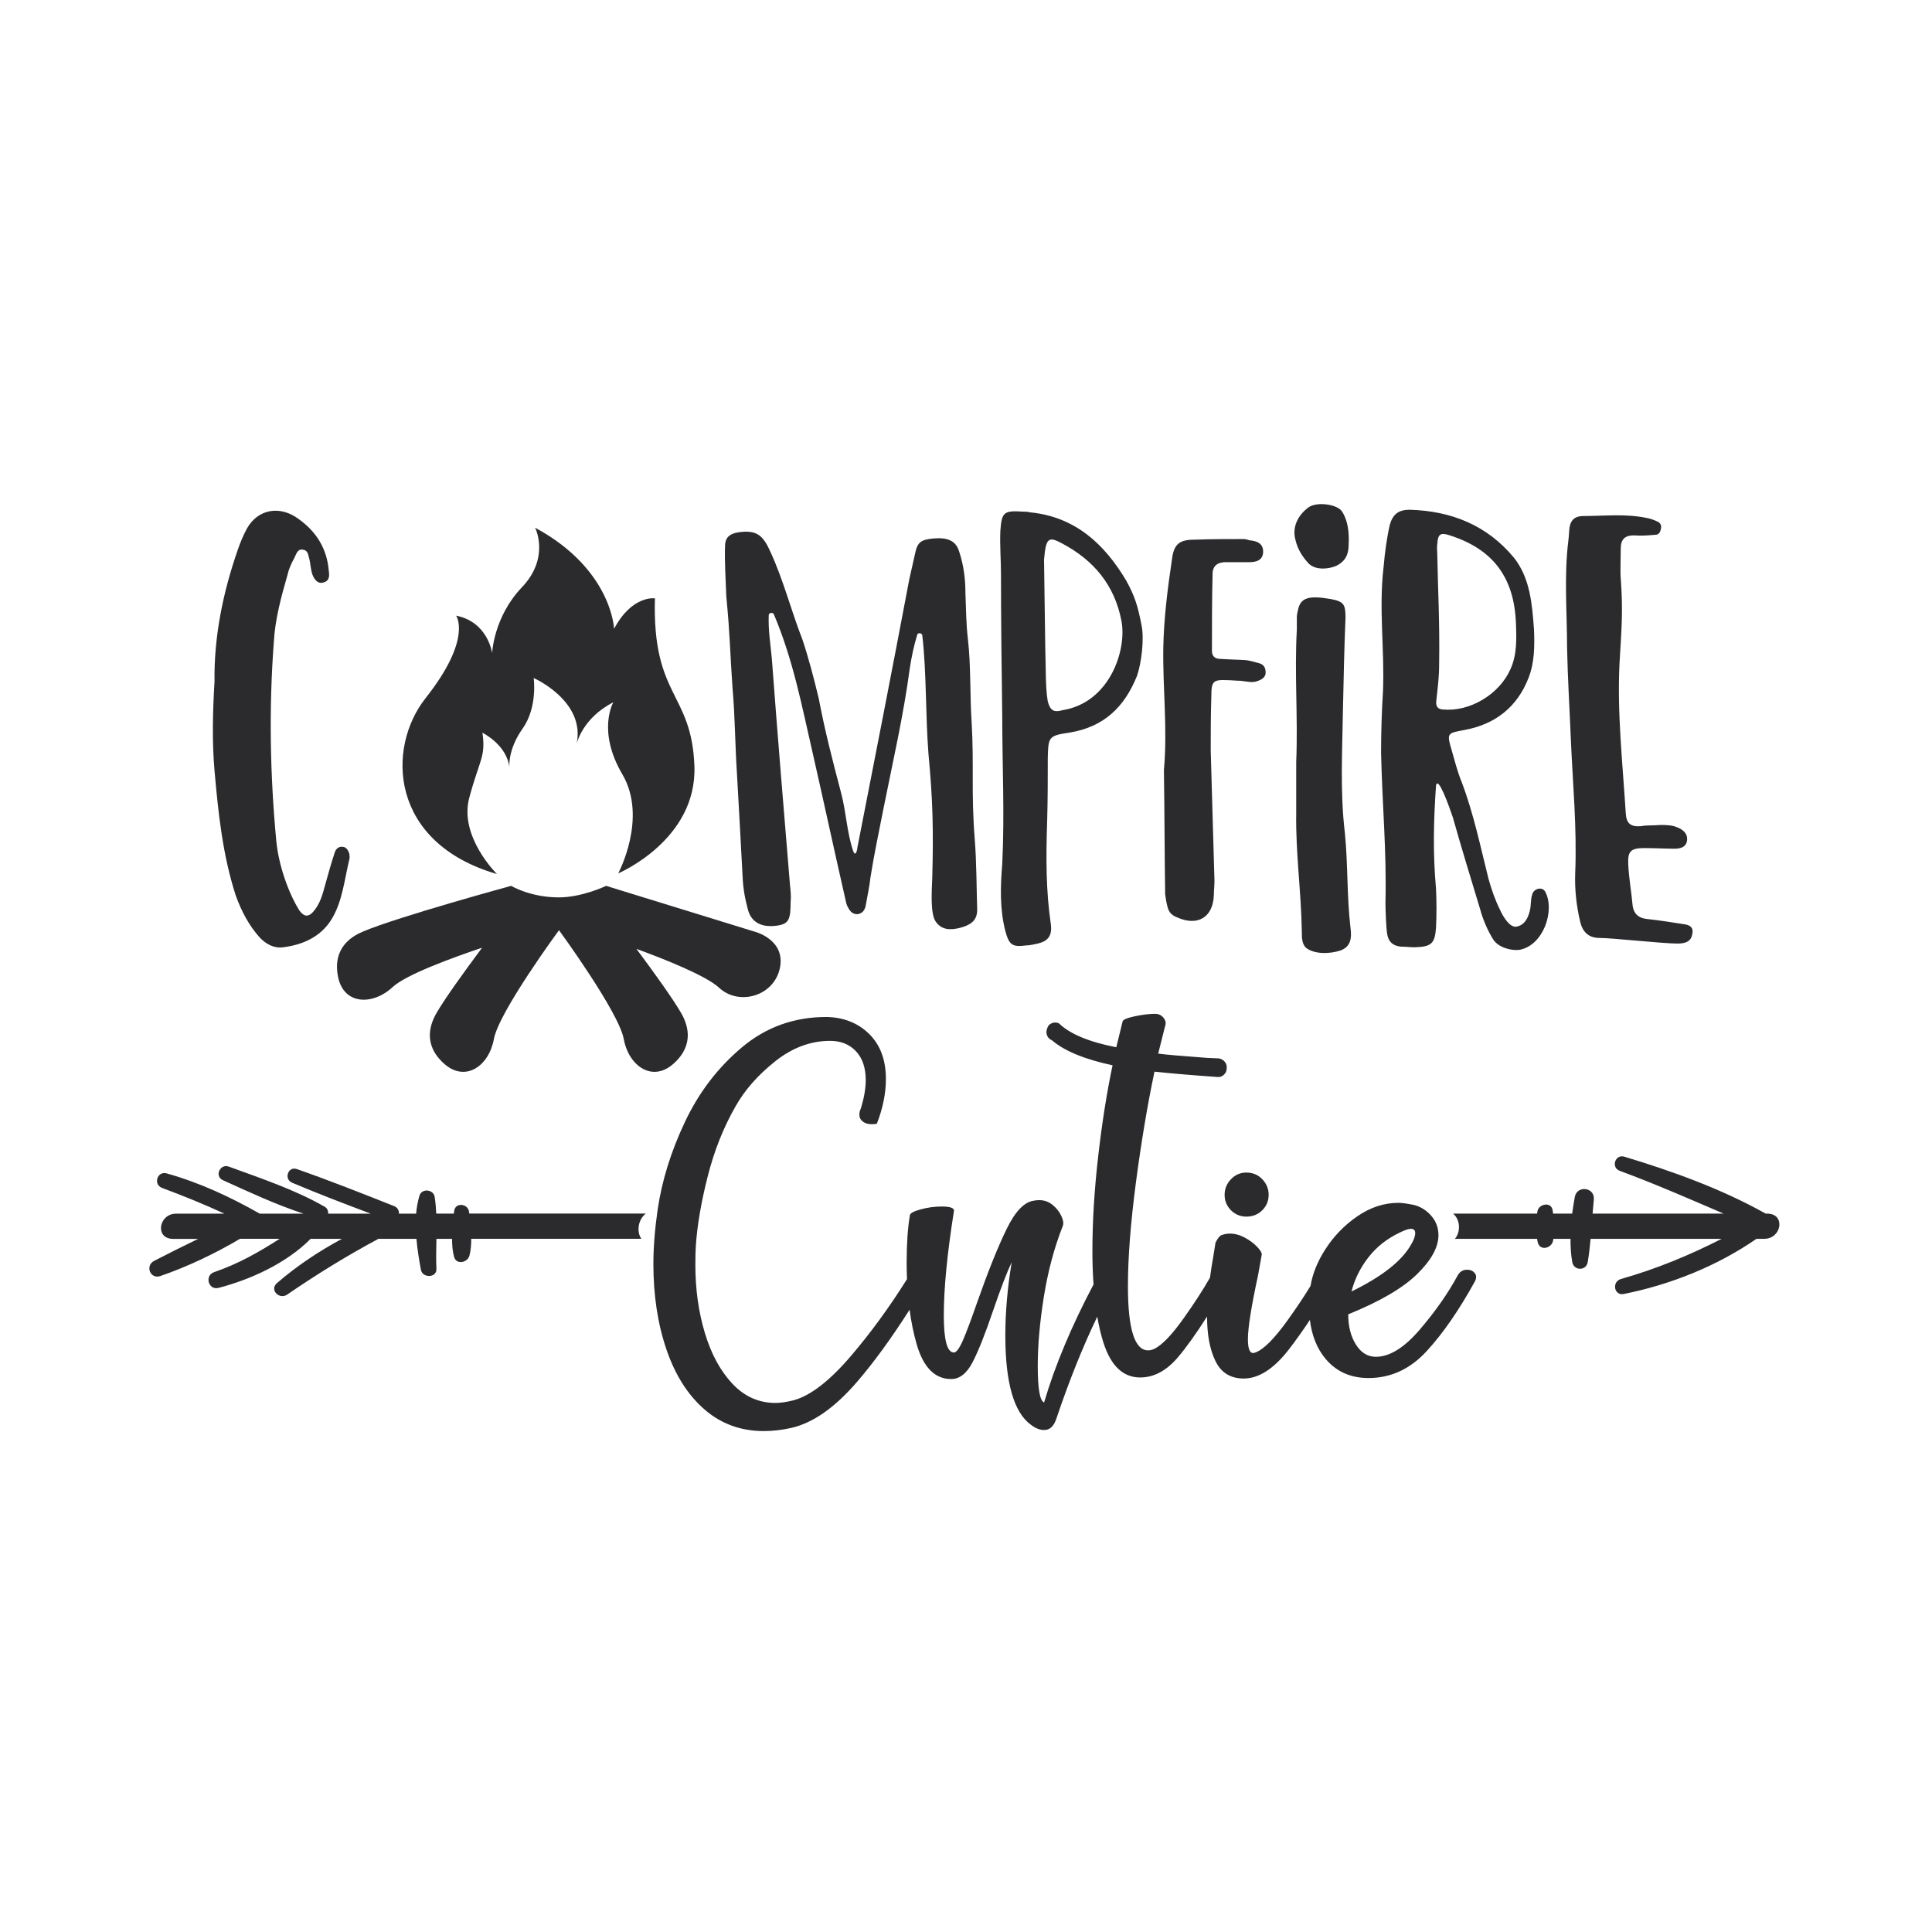 <?xml version="1.0" encoding="UTF-8"?>
<svg xmlns="http://www.w3.org/2000/svg" xmlns:xlink="http://www.w3.org/1999/xlink" version="1.1" id="Layer_1" x="0px" y="0px" viewBox="0 0 1200 1200" style="enable-background:new 0 0 1200 1200;" xml:space="preserve"> <style type="text/css"> .st0{fill:#2B2B2D;} </style> <path class="st0" d="M291.49,753.77c1.23,0,45.04,0,109.63,0c-4.87,3.79-5.82,11.27-2.77,15.68c-62.96,0-105.2,0-105.66,0 c0,3.6-0.24,7.16-1.12,10.46c-1.17,4.34-8.13,5.91-9.54,0.71c-0.97-3.53-1.23-7.34-1.26-11.16h-9.7c-0.12,6.3-0.29,12.6,0,18.71 c0.26,5.6-8.63,5.8-9.62,0.55c-1.15-6.12-2.22-12.65-2.79-19.26h-23.63c-19.57,10.51-38.29,22.03-56.66,34.63 c-4.91,3.37-11.16-2.98-6.35-7.13c12.34-10.66,25.98-19.74,40.36-27.49h-19.45c-15.06,15.16-37.17,25.25-57.16,30.45 c-6.35,1.65-8.91-7.66-2.77-9.77c15.21-5.22,27.96-12.54,40.69-20.7h-24.6c-15.63,9.2-32.56,17.3-49.46,23.1 c-6.3,2.22-9.67-6.41-3.86-9.41c8.96-4.65,18.12-9.2,27.29-13.64h-15.45c-11.68,0-9.06-15.68,1.81-15.68h29.96 c-12.65-5.86-25.56-11.08-38.69-15.97c-5.7-2.12-3.05-10.68,2.82-9.04c20.38,5.72,39.47,14.56,57.81,25.01h27.2 c-17.07-5.57-33.95-13.51-50.03-20.76c-5.46-2.46-1.86-10.49,3.69-8.44c19.81,7.24,41.33,14.42,59.62,24.98 c1.52,0.89,2.14,2.62,2.04,4.21h26.39c-16.36-6.17-32.7-12.39-48.8-19.21c-5.25-2.22-2.56-10.37,2.95-8.47 c20.36,7.11,40.38,15.06,60.43,23c2.24,0.89,3.08,2.82,2.98,4.68h10.68c0.34-3.84,1-7.58,2.07-11.18c1.41-4.68,8.7-3.98,9.44,0.74 c0.55,3.43,0.81,6.93,1,10.42h10.92c0.07-0.55,0.12-1.15,0.21-1.7c0.71-5.44,8.55-4.55,9.2,0.5 C291.38,752.95,291.44,753.38,291.49,753.77z M1097.59,753.8h-0.89c-27.37-15.35-57.95-26.37-87.82-35.37 c-5.72-1.7-8.39,6.74-2.86,8.78c21.93,8.08,43.17,17.4,64.53,26.58h-81.36c0.24-2.93,0.47-5.83,0.76-8.7 c0.79-7.68-10.46-9.13-11.82-1.6c-0.6,3.4-1.17,6.82-1.62,10.3h-11.87c-0.1-0.81-0.19-1.65-0.36-2.48 c-1.12-5.02-8.34-3.45-9.28,0.76c-0.12,0.52-0.19,1.15-0.29,1.72c-3.53,0-22.59,0-52.15,0c4.45,3.77,4.82,11.3,1.11,15.68 c28.51,0,47.06,0,51.04,0c0.16,0.84,0.26,1.72,0.5,2.48c1.55,5.05,8.03,3.4,9.28-0.76c0.16-0.55,0.26-1.15,0.36-1.72h10.63 c-0.02,4.89,0.21,9.75,1.1,14.51c1.02,5.39,8.6,5.46,9.56,0.02c0.84-4.79,1.36-9.65,1.81-14.54h81.41 c-19.97,10.17-40.15,18.56-62.57,24.96c-5.75,1.65-4.34,10.51,1.75,9.3c28.94-5.77,57.97-17.33,82.43-34.26h4.79 C1106.65,769.47,1109.27,753.8,1097.59,753.8z"></path> <path class="st0" d="M760.63,742.15c0-3.74,1.32-6.97,3.95-9.72c2.64-2.74,5.82-4.13,9.56-4.13c3.95,0,7.26,1.37,9.89,4.13 c2.64,2.76,3.95,6,3.95,9.72c0,3.74-1.32,6.92-3.95,9.56c-2.64,2.64-5.93,3.95-9.89,3.95c-3.74,0-6.92-1.32-9.56-3.95 C761.95,749.08,760.63,745.89,760.63,742.15z M916.26,795.57c-9.9,18.03-19.95,32.59-30.17,43.69 c-10.22,11.11-22.25,16.66-36.11,16.66c-11.21,0-20.17-4.06-26.88-12.21c-5.16-6.26-8.32-14.23-9.5-23.88 c-4.19,6.32-8.43,12.31-12.75,17.94c-9.45,12.32-18.91,18.46-28.36,18.46c-8.13,0-13.96-3.58-17.48-10.72 c-3.52-7.14-5.27-16.32-5.27-27.53c0-0.09,0-0.17,0-0.26c-6.73,10.55-12.73,18.95-17.98,25.16c-7.14,8.47-15,12.69-23.58,12.69 c-10.55,0-18.14-7.14-22.75-21.43c-1.57-4.87-2.87-10.36-3.9-16.33c-9.05,18.83-17.54,39.95-25.45,63.48 c-1.55,4.61-4.06,6.92-7.58,6.92c-2.64,0-5.39-1.11-8.24-3.3c-10.55-7.69-15.83-26.17-15.83-55.39c0-14.51,1.32-29.67,3.95-45.51 c-2.85,5.93-6.71,15.95-11.54,30.01c-4.84,14.29-9.06,24.95-12.69,31.98c-3.63,7.03-8.08,10.55-13.35,10.55 c-10.11,0-17.25-7.19-21.43-21.59c-1.92-6.62-3.38-13.8-4.41-21.48c-11.37,17.83-22.25,32.8-32.68,44.88 c-13.74,15.93-27.32,25.45-40.72,28.53c-5.93,1.32-11.66,1.98-17.14,1.98c-14.29,0-26.61-4.51-36.93-13.51 c-10.34-9.01-18.19-21.43-23.58-37.27c-5.39-15.83-8.08-33.52-8.08-53.09c0-10.11,0.87-21.32,2.64-33.64 c2.64-18.03,8.29-36.22,16.98-54.57c8.68-18.35,20.5-33.8,35.44-46.33c14.95-12.53,32.43-18.8,52.43-18.8 c10.77,0.22,19.62,3.74,26.54,10.55c6.92,6.82,10.39,16.16,10.39,28.03c0,8.79-1.87,18.03-5.61,27.7c-0.66,0.22-1.76,0.32-3.29,0.32 c-2.21,0-4.01-0.55-5.44-1.65c-1.43-1.1-2.14-2.52-2.14-4.29c0-1.32,0.32-2.64,0.98-3.95c1.98-6.6,2.97-12.42,2.97-17.48 c0-7.69-2.03-13.69-6.1-17.97c-4.06-4.29-9.4-6.43-16-6.43c-12.09,0-23.46,4.24-34.12,12.69c-10.66,8.47-18.85,17.75-24.56,27.86 c-7.48,12.98-13.24,27.43-17.3,43.36c-4.06,15.95-6.55,30.28-7.42,43.04c-0.22,2.63-0.32,6.71-0.32,12.21 c0,15.16,1.98,29.3,5.93,42.38c3.95,13.08,9.67,23.58,17.14,31.49c7.47,7.92,16.37,11.87,26.71,11.87c3.08,0,6.81-0.55,11.21-1.65 c10.55-2.86,22.48-12.09,35.78-27.69c12.37-14.51,23.92-30.38,34.68-47.58c-0.14-3.3-0.22-6.67-0.22-10.14 c0-11.64,0.66-21.43,1.98-29.35c0-1.32,2.19-2.58,6.6-3.79c4.4-1.21,8.79-1.81,13.19-1.81c5.5,0,8.02,0.98,7.58,2.97 c-4.18,26.38-6.27,47.92-6.27,64.63c0,15.38,2.08,23.08,6.27,23.08c1.53,0,3.4-2.52,5.61-7.58c2.19-5.05,5.16-12.97,8.9-23.74 c6.81-19.34,12.92-34.51,18.3-45.51c5.39-10.98,11.05-16.82,16.98-17.48c0.66-0.21,1.76-0.32,3.29-0.32c3.08,0,5.82,0.98,8.24,2.97 c2.42,1.98,4.23,4.29,5.44,6.92c1.21,2.64,1.48,4.73,0.82,6.27c-5.27,13.41-9.18,28.03-11.71,43.86 c-2.53,15.83-3.79,30.12-3.79,42.86c0,14.29,1.32,21.87,3.95,22.75c6.77-22.98,17.03-47.41,30.69-73.27 c-0.45-6.47-0.7-13.33-0.7-20.71c0-18.46,1.21-38.2,3.63-59.18c2.42-21,5.39-39.73,8.9-56.22c-17.37-3.74-29.9-8.9-37.59-15.5 c-1.53-0.66-2.58-1.7-3.13-3.13c-0.55-1.42-0.5-2.9,0.16-4.45c0.45-1.53,1.43-2.58,2.97-3.13c1.55-0.55,2.97-0.5,4.29,0.16 c6.82,6.6,18.69,11.54,35.61,14.84l3.95-16.16c0.44-1.1,3.02-2.14,7.75-3.13c4.73-0.98,8.85-1.48,12.37-1.48 c2.19,0,3.95,0.82,5.27,2.47c1.32,1.65,1.65,3.35,0.98,5.11l-4.29,17.14c5.05,0.66,15.17,1.55,30.33,2.64l7.26,0.32 c1.53,0.22,2.81,0.94,3.79,2.14c0.98,1.21,1.37,2.58,1.16,4.13c0,1.55-0.61,2.85-1.81,3.95c-1.21,1.11-2.58,1.55-4.13,1.32 c-15.61-1.1-28.58-2.19-38.91-3.3c-4.4,20.88-8.24,43.86-11.54,68.92c-3.29,25.06-4.95,46.49-4.95,64.29 c0,26.61,4.18,39.9,12.53,39.9c1.32,0,2.64-0.32,3.95-0.98c4.84-2.42,10.88-8.74,18.14-18.96c6.66-9.38,12.09-17.77,16.34-25.21 c0.57-4.3,1.27-8.8,2.12-13.54l1.32-8.24c1.32-2.63,2.53-4.18,3.63-4.61c1.76-0.66,3.52-0.98,5.27-0.98c3.08,0,6.15,0.82,9.23,2.47 c3.08,1.65,5.66,3.58,7.75,5.77c2.08,2.21,3.02,3.85,2.81,4.95l-2.31,12.85c-4.18,19.35-6.27,32.54-6.27,39.57 c0,6.82,1.53,9.56,4.61,8.24c5.05-1.76,11.76-8.47,20.11-20.11c5.72-7.98,10.44-15.06,14.2-21.29c1.2-7.32,4.14-14.74,8.88-22.23 c5.27-8.35,11.98-15.33,20.11-20.93c8.13-5.61,16.71-8.4,25.72-8.4c1.98,0,5.16,0.45,9.56,1.32c4.18,1.1,7.74,3.35,10.72,6.76 c2.97,3.42,4.45,7.42,4.45,12.03c0,7.48-4.45,15.56-13.35,24.24c-8.9,8.69-23.14,16.98-42.7,24.9c0,7.48,1.6,13.74,4.79,18.8 c3.18,5.06,7.31,7.58,12.37,7.58c8.58,0,17.69-5.66,27.37-16.98c9.67-11.32,17.48-22.48,23.41-33.47c1.32-2.42,3.3-3.63,5.93-3.63 c1.98,0,3.52,0.66,4.61,1.98C917.03,791.94,917.13,793.59,916.26,795.57z M839.44,802.16c18.9-9.24,31.21-18.9,36.93-29.01 c1.76-2.85,2.64-5.27,2.64-7.26c0-1.76-0.89-2.64-2.64-2.64c-1.55,0-3.85,0.77-6.92,2.31c-7.92,3.74-14.4,8.85-19.45,15.33 C844.92,787.38,841.41,794.47,839.44,802.16z"></path> <path class="st0" d="M264.36,433.6c29.26-37,18.94-51.2,18.94-51.2c19.8,3.88,22.38,23.24,22.38,23.24s0.86-22.38,18.5-40.88 s8.18-37,8.18-37c47.76,25.82,49.05,62.82,49.05,62.82c11.18-21.08,25.38-18.94,25.38-18.94c-1.72,61.53,22.8,58.09,24.52,104.13 s-47.33,66.7-47.33,66.7s18.5-34.42,2.58-61.53c-15.92-27.1-5.6-44.75-5.6-44.75c-19.36,9.9-22.8,25.82-22.8,25.82 c5.6-26.68-26.68-40.88-26.68-40.88s2.58,18.08-6.88,31.41c-9.46,13.34-8.18,24.1-8.18,24.1c-1.72-14.2-16.78-21.52-16.78-21.52 c2.16,15.06-1.72,16.34-8.18,40.44c-6.46,24.1,17.22,47.33,17.22,47.33C241.98,523.54,239.81,464.65,264.36,433.6z M484.46,600.99 c-3.44,17.64-25.38,24.1-37.86,12.48c-7.99-7.44-33.77-17.69-51.3-24.11c11.1,14.92,22.32,30.53,27.55,39.47 c4.04,6.89,8.99,19.6-4.31,31.68c-13.32,12.08-28.05,1.61-31.11-15.16c-3.05-16.77-40.23-67.59-40.23-67.59s-37.38,50.8-40.43,67.59 c-3.05,16.77-17.79,27.24-31.11,15.16c-13.32-12.08-8.37-24.79-4.31-31.68c5.32-9.08,16.82-25.06,28.09-40.19 c-18.54,6.23-47.25,16.73-55.5,24.4c-12.48,11.62-30.55,11.18-34-6.46c-3.44-17.64,8.13-24.86,15.48-27.96 c22.19-9.36,92.08-28.4,92.08-28.4s11.77,7.16,29.59,7.16c14.61,0,29.37-7.16,29.37-7.16l92.08,28.4 C468.55,578.61,487.9,583.35,484.46,600.99z"></path> <path class="st0" d="M216.99,530.22c0,1.16,0.39,2.33,0,3.49c-3.1,12.79-4.26,26.37-11.25,37.6c-6.6,10.47-17.44,15.51-29.85,17.06 c-5.81,0.77-10.47-1.94-14.35-5.81c-6.98-7.75-11.63-16.67-15.12-26.37c-8.14-25.2-10.86-51.18-13.18-77.53 c-1.55-17.83-1.16-35.67,0-55.44c-0.39-27.14,5.04-54.67,14.34-81.41c1.55-4.65,3.49-9.3,5.81-13.56 c6.98-12.41,20.93-14.35,32.18-5.81c10.86,7.75,17.44,18.23,18.61,31.79c0.39,2.72,0.77,6.2-2.72,7.37 c-3.88,1.55-6.2-1.55-7.37-4.65c-1.16-3.1-1.16-6.6-1.93-9.69c-0.77-2.33-0.77-5.42-3.88-5.81c-3.49-0.77-4.26,2.72-5.42,5.04 c-1.94,3.49-3.49,6.98-4.26,10.47c-3.88,13.56-7.75,27.53-8.53,41.87c-3.1,41.48-2.33,82.57,1.55,123.66 c1.55,15.51,7.75,32.56,14.34,43.04c2.33,3.1,5.04,5.04,8.91,0.39c3.88-4.65,5.42-10.07,6.98-15.9c1.93-6.98,3.88-13.95,6.2-20.93 c0.77-1.94,2.33-3.49,5.04-3.1C215.44,526.35,216.21,528.29,216.99,530.22z M603.51,448.81c-1.16-17.44-0.39-34.9-2.33-51.95 c-1.16-9.69-1.16-19.39-1.55-29.07c0-8.53-1.16-17.06-3.88-25.2c-1.94-6.6-6.98-8.91-15.9-8.14c-8.14,0.77-10.09,2.33-11.63,10.09 c-1.16,5.04-2.33,10.47-3.49,15.51c-10.47,55.44-21.32,110.87-32.18,166.32c0,1.16-1.16,6.6-2.72,1.94 c-3.88-11.63-4.26-24.04-7.37-35.67c-5.81-22.09-10.09-38.76-13.95-58.93c-3.1-12.79-6.21-24.81-10.09-36.44 c-6.98-17.83-11.63-36.44-19.77-54.27c-4.65-10.47-8.53-13.95-19.77-12.41c-5.42,0.77-8.53,3.1-8.53,8.53 c-0.39,8.14,0.39,21.71,0.77,31.41c2.33,23.26,2.33,35.67,3.88,56.99c1.55,17.44,1.55,34.9,2.72,52.72 c1.16,20.93,2.33,41.09,3.49,63.58c0.39,8.91,1.55,14.35,3.49,21.71c2.33,7.75,8.91,10.86,18.61,9.3c6.6-1.16,7.75-3.88,7.75-14.35 c0.39-3.49,0-7.37-0.39-10.86c-3.88-46.91-7.75-93.43-11.25-140.35c-0.77-8.91-2.33-17.44-1.94-27.14c0-1.55,2.33-1.94,3.1-0.77 c12.02,28.3,17.44,56.99,24.04,85.68c6.98,30.63,13.56,61.25,20.55,91.88c0.39,1.94,0.77,3.49,1.55,4.65 c1.16,2.33,2.72,4.26,5.81,4.26c2.72-0.39,4.26-1.94,5.04-4.65c0.77-4.26,2.72-13.95,3.1-18.23c2.33-14.74,5.04-27.14,8.14-43.04 c5.81-29.07,12.41-57.76,16.28-86.84c1.16-7.37,2.33-13.18,4.65-20.93c0.39-1.16,2.72-1.16,3.1,0.39 c2.72,23.26,1.94,49.23,3.88,74.04c2.72,28.69,3.1,47.69,2.33,76.38c-0.39,9.3-1.16,22.09,1.93,27.14 c3.49,5.42,8.91,5.81,15.12,4.26c5.81-1.55,10.86-3.88,10.86-11.25c-0.39-11.25-0.39-30.63-1.55-44.2 C603.12,491.46,605.06,475.95,603.51,448.81z M708.95,387.95c1.94,8.53,0,24.04-2.72,31.79c-7.75,19.39-20.55,31.79-41.87,35.28 c-13.18,1.93-13.18,2.72-13.56,15.51c0,13.18,0,25.2-0.39,39.55c-0.77,23.26-0.77,43.04,2.33,64.36c0.77,6.98-1.94,10.09-8.14,11.63 c-2.33,0.39-4.65,1.16-7.37,1.16c-8.53,1.16-10.47-0.39-12.79-8.91c-3.49-13.56-3.1-27.53-1.94-41.48c1.55-31.02,0-62.03,0-93.04 c-0.39-29.07-0.77-58.15-0.77-86.84c0-9.3-0.77-18.23-0.39-27.14c0.77-12.02,2.33-12.79,14.34-12.02c1.16,0,2.72,0,3.88,0.39 c28.3,2.72,46.52,19.77,60.09,42.65C704.69,370.12,706.63,375.93,708.95,387.95z M696.55,385.63c-4.26-22.09-17.06-37.6-36.83-48.07 c-8.53-4.65-10.09-3.49-11.25,10.09l0.77,55.06c0.39,10.86,0,24.04,1.55,32.95c1.55,5.81,3.88,6.98,9.3,5.42 C689.18,436.41,700.04,403.84,696.55,385.63z M782.22,411.98c-2.72-0.77-5.42-1.55-8.14-1.94c-5.42-0.39-10.86-0.39-15.9-0.77 c-3.49,0-5.42-1.55-5.42-5.04c0-15.9,0-31.79,0.39-47.69c0-5.04,3.1-7.37,8.14-7.37c4.65,0,9.69,0,14.74,0 c4.26,0,8.53-1.16,8.53-6.6c0-5.04-3.88-6.6-8.53-6.98c-1.16-0.39-2.33-0.77-3.49-0.77c-10.09,0-20.55,0-30.63,0.39 c-9.3,0-12.79,2.72-13.95,12.02c-2.72,18.23-5.04,36.44-5.42,55.06c-0.39,25.2,2.72,50.39,0.39,75.99 c0.39,25.58,0.39,51.18,0.77,77.15c0.39,2.72,0.77,5.42,1.55,8.14c0.77,3.1,2.72,5.04,5.81,6.2c12.79,5.81,22.49,0,22.88-13.95 c0-2.72,0.39-5.81,0.39-8.53c-0.77-27.14-1.55-53.88-2.33-81.03c0-11.25,0-22.88,0.39-34.11c0-8.91,1.16-10.07,9.69-9.69 c2.72,0,5.81,0.39,8.53,0.39c3.88,0.39,7.37,1.55,10.86,0c2.33-0.77,4.65-2.33,4.65-5.04C786.1,414.7,784.94,412.76,782.22,411.98z M835.33,517.43c-3.1-25.97-1.55-52.34-1.16-78.31c0.39-18.61,0.77-36.83,1.55-55.44c0-8.53-1.16-10.09-9.3-11.63 c-13.56-2.33-18.61-0.77-20.16,6.6c-0.39,1.55-0.77,3.1-0.77,5.04c0,2.33,0,4.65,0,7.37c-1.55,27.14,0.77,54.66-0.39,82.19 c0,10.47,0,21.32,0,31.79c-0.39,24.81,3.1,48.85,3.49,73.66c0,3.49,0,7.75,2.72,10.09c5.04,3.88,14.35,3.88,21.32,1.55 c6.6-2.33,6.98-8.14,6.2-13.95C836.49,556.59,837.28,536.82,835.33,517.43z M829.91,351.5c4.65-2.33,7.75-5.81,7.75-13.18 c0.77-13.18-3.1-19.39-4.65-21.32c-3.49-3.88-15.12-5.42-20.16-1.94c-6.98,5.04-10.47,12.79-8.14,20.55 c1.16,5.04,3.88,9.69,7.37,13.56C816.33,354.61,825.26,353.45,829.91,351.5z M959.78,553.87c6.21,11.63-1.16,33.34-15.9,36.06 c-5.42,0.77-13.18-1.55-16.28-6.21c-3.49-5.42-6.6-12.79-8.14-18.61c-6.21-20.55-11.25-36.83-17.06-57.38 c-2.33-6.98-9.3-26.37-10.47-19.77c-1.55,22.49-1.94,42.25,0,63.97c0.39,8.14,0.39,16.28,0,24.42c-0.77,10.07-3.1,11.63-13.18,12.02 c-2.72,0-5.81-0.39-8.53-0.39c-5.04-0.39-7.75-3.1-8.53-7.37c-0.77-3.88-1.16-15.9-1.16-19.77c0.77-32.56-1.93-59.32-2.72-93.04 c0-12.79,0.39-25.58,1.16-37.99c1.16-25.97-2.72-51.57,0.39-77.53c0.77-8.91,1.94-17.83,3.88-26.37c1.94-6.6,5.42-9.3,12.41-9.3 c25.98,0.77,48.07,9.69,64.74,29.85c10.09,12.79,11.25,29.07,12.41,44.58c0.39,10.09,0.39,20.55-3.49,30.23 c-6.98,17.83-20.55,28.69-39.93,32.18c-10.46,1.93-10.86,1.93-7.75,12.41c1.93,6.6,3.49,13.18,6.2,19.77 c7.37,19.39,11.63,39.93,16.67,60.09c1.93,6.98,4.26,13.56,7.37,19.77c1.55,3.49,5.81,10.86,10.07,10.07 c4.26-0.77,6.6-4.26,7.75-8.14c1.55-4.26,0.77-8.14,1.93-11.63C952.42,551.94,957.84,550.38,959.78,553.87z M938.07,415.86 c4.26-9.3,3.88-19,3.49-29.07c-1.16-28.3-14.35-45.74-41.09-54.27c-5.81-1.94-7.37-0.77-7.75,5.42c-0.39,2.33,0,4.26,0,6.2 c0.39,22.09,1.55,42.25,1.16,67.85c0,8.53-0.77,13.95-1.55,21.32c-0.39,3.1-1.16,6.98,3.88,7.37 C912.87,442.23,931.1,431.37,938.07,415.86z M1045.85,574.03c-7.37-1.16-14.74-2.33-21.71-3.1c-5.81-0.39-9.3-2.72-10.09-8.53 c-0.77-8.53-2.33-17.06-2.72-25.58c-0.39-8.14,1.55-10.07,10.09-10.07c6.2,0,12.41,0.39,18.61,0.39c3.49,0,6.98-0.77,7.75-4.65 c0.77-4.26-1.93-6.98-5.81-8.53c-3.49-1.55-6.98-1.55-10.86-1.55c-3.88,0.39-8.14,0-12.02,0.77c-6.2,0.39-8.91-1.55-9.3-8.14 c-1.93-31.02-5.42-62.03-3.88-93.04c1.16-20.55,2.33-31.41,0.77-52.72c-0.39-3.49,0-12.79,0-18.61c0-5.81,2.72-8.14,8.14-8.14 c4.65,0.39,8.91,0,13.56-0.39c1.55,0,2.72-1.16,3.1-3.1c0.77-2.33,0-4.26-1.93-5.04c-2.33-1.16-4.65-1.94-6.98-2.33 c-13.18-2.72-25.97-1.16-39.16-1.16c-5.04,0-7.75,2.33-8.53,6.98c-0.39,3.1-0.39,5.81-0.77,8.53c-2.72,22.09-0.77,44.2-0.77,66.29 c0.39,19,1.55,37.6,2.33,56.6c1.16,27.53,3.88,55.44,2.72,83.34c-0.39,10.09,0.77,20.55,3.1,30.25c1.55,6.6,5.42,10.07,12.02,10.07 c7.75,0,39.16,3.49,48.46,3.49c7.37,0,8.91-3.1,9.3-6.98C1051.66,575.59,1048.95,574.42,1045.85,574.03z"></path> </svg>
